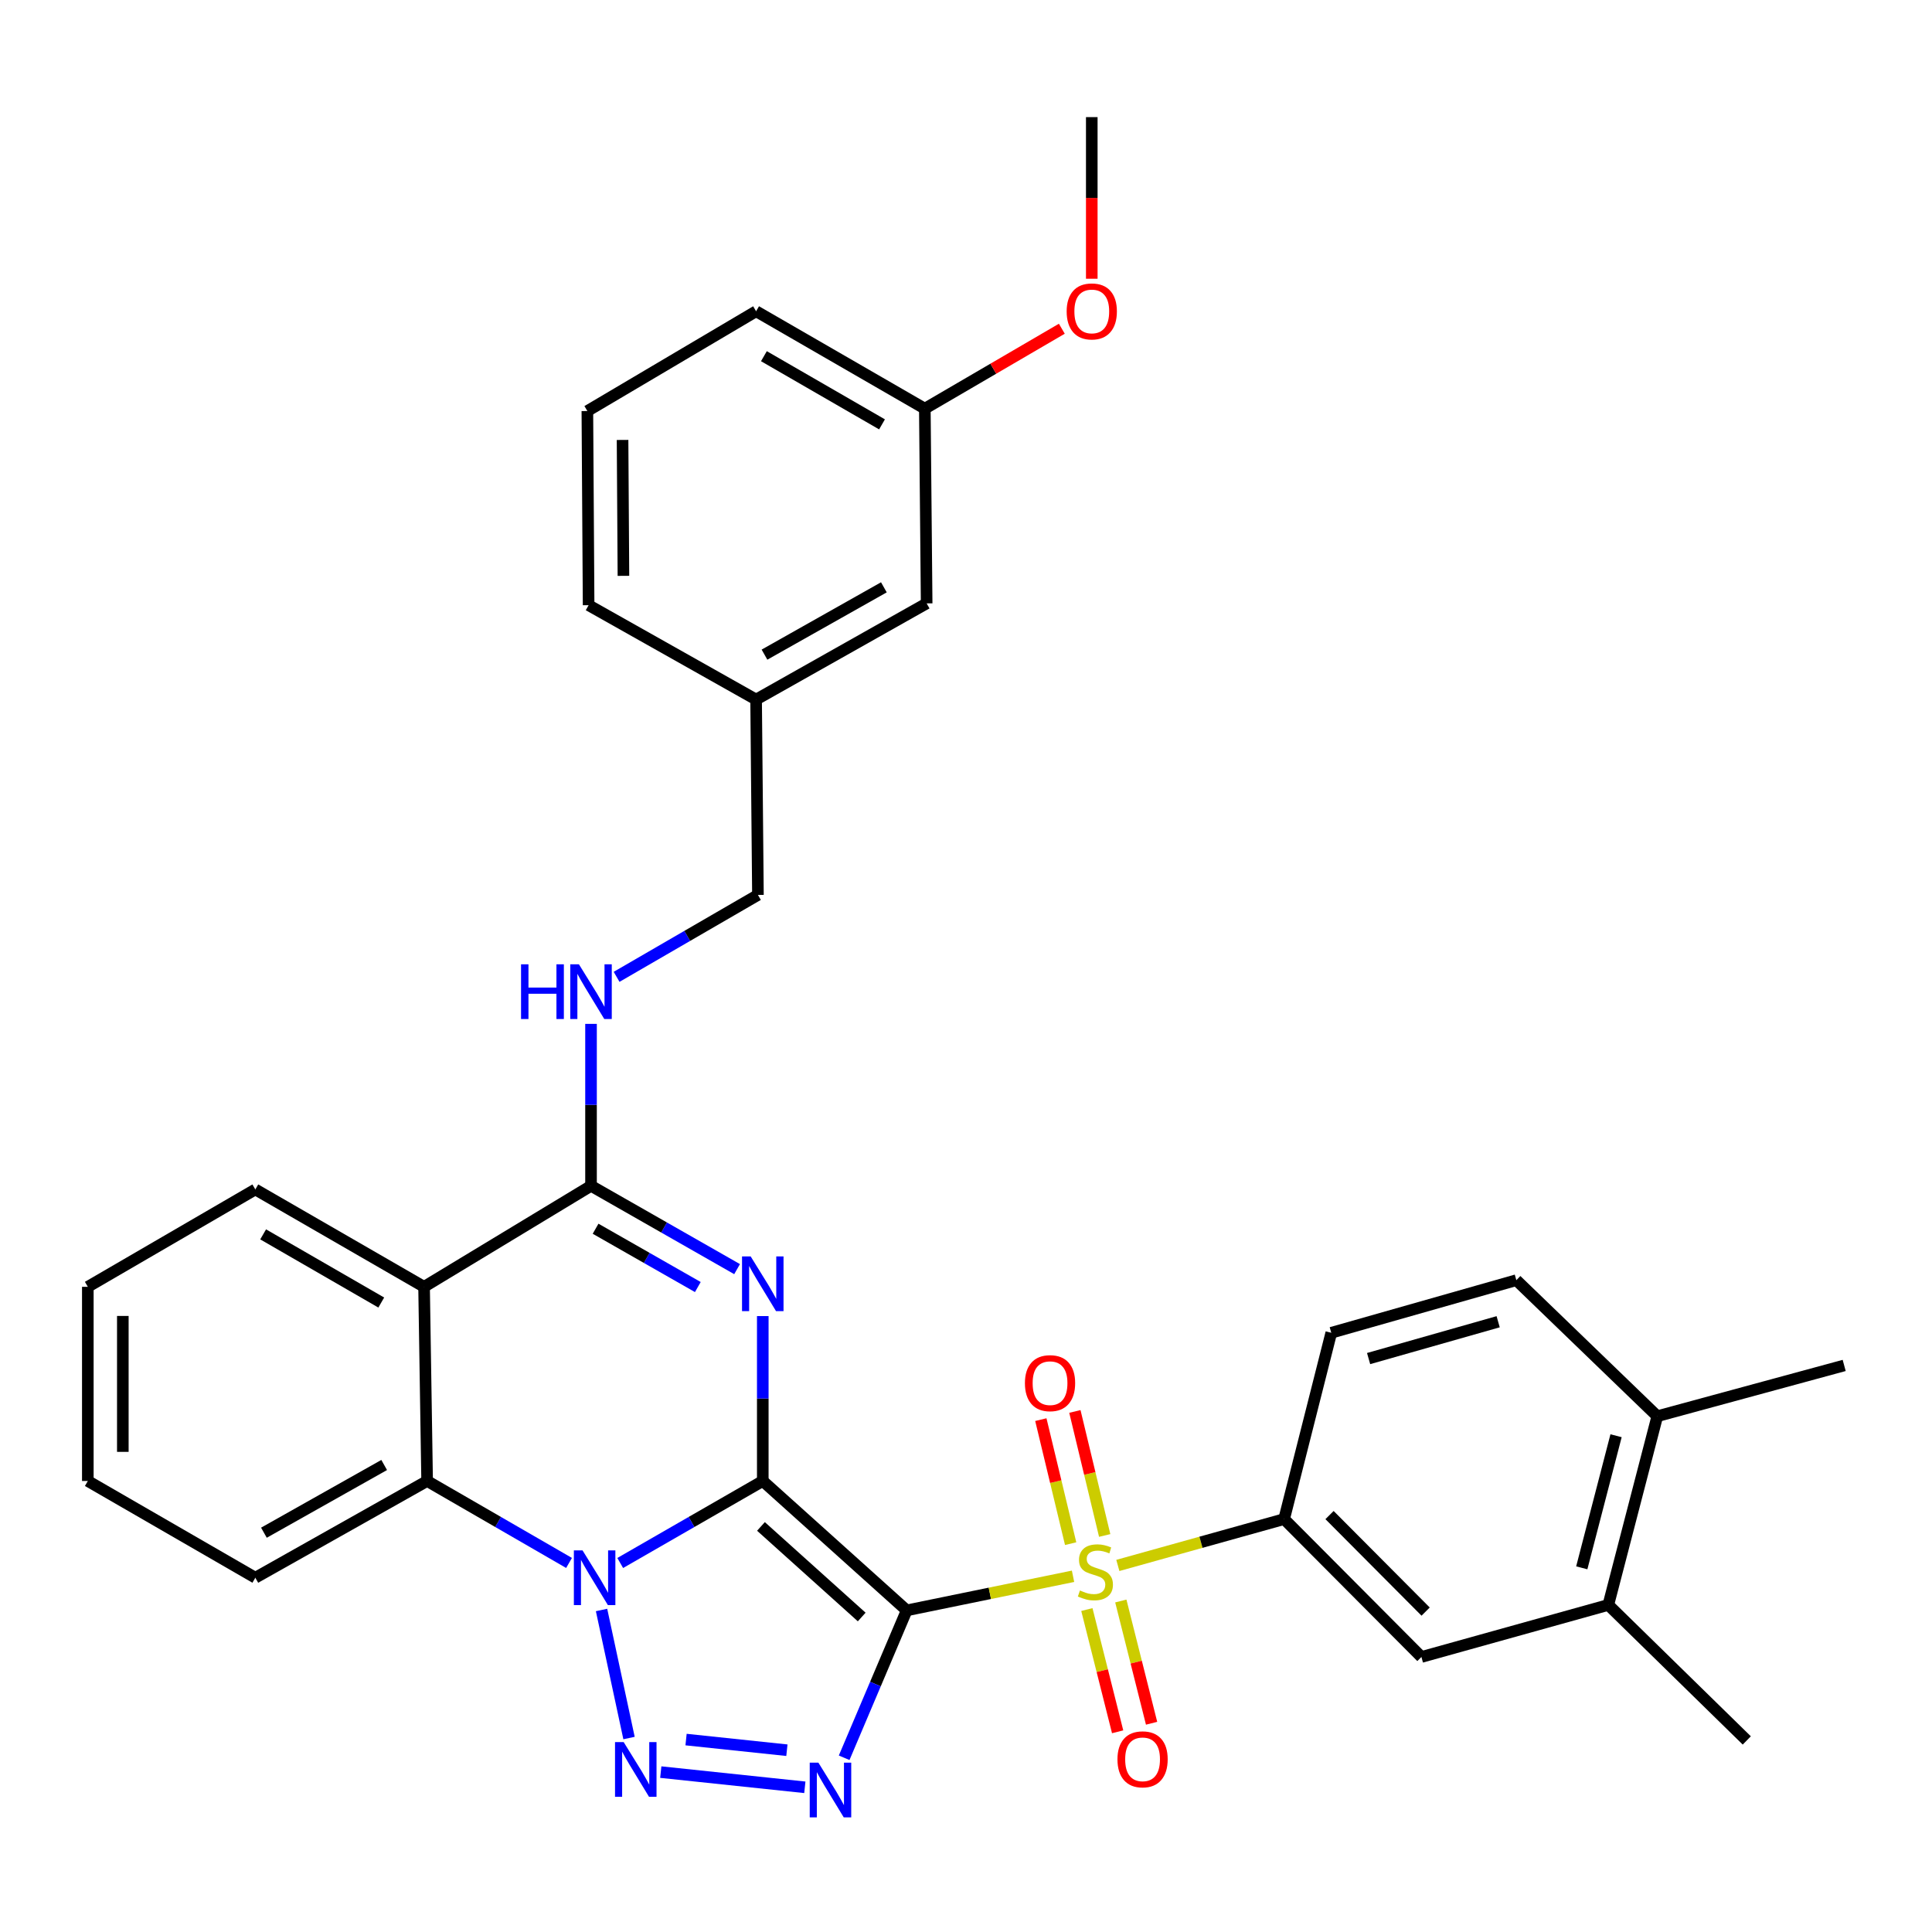 <?xml version='1.0' encoding='iso-8859-1'?>
<svg version='1.1' baseProfile='full'
              xmlns='http://www.w3.org/2000/svg'
                      xmlns:rdkit='http://www.rdkit.org/xml'
                      xmlns:xlink='http://www.w3.org/1999/xlink'
                  xml:space='preserve'
width='1000px' height='1000px' viewBox='0 0 1000 1000'>
<!-- END OF HEADER -->
<rect style='opacity:1.0;fill:#FFFFFF;stroke:none' width='1000' height='1000' x='0' y='0'> </rect>
<path class='bond-0' d='M 394.812,766.555 L 469.306,833.529' style='fill:none;fill-rule:evenodd;stroke:#000000;stroke-width:6px;stroke-linecap:butt;stroke-linejoin:miter;stroke-opacity:1' />
<path class='bond-0' d='M 393.872,790.076 L 446.018,836.958' style='fill:none;fill-rule:evenodd;stroke:#000000;stroke-width:6px;stroke-linecap:butt;stroke-linejoin:miter;stroke-opacity:1' />
<path class='bond-1' d='M 394.812,766.555 L 357.919,787.779' style='fill:none;fill-rule:evenodd;stroke:#000000;stroke-width:6px;stroke-linecap:butt;stroke-linejoin:miter;stroke-opacity:1' />
<path class='bond-1' d='M 357.919,787.779 L 321.025,809.004' style='fill:none;fill-rule:evenodd;stroke:#0000FF;stroke-width:6px;stroke-linecap:butt;stroke-linejoin:miter;stroke-opacity:1' />
<path class='bond-2' d='M 394.812,766.555 L 394.812,723.877' style='fill:none;fill-rule:evenodd;stroke:#000000;stroke-width:6px;stroke-linecap:butt;stroke-linejoin:miter;stroke-opacity:1' />
<path class='bond-2' d='M 394.812,723.877 L 394.812,681.199' style='fill:none;fill-rule:evenodd;stroke:#0000FF;stroke-width:6px;stroke-linecap:butt;stroke-linejoin:miter;stroke-opacity:1' />
<path class='bond-3' d='M 469.306,833.529 L 512.354,824.704' style='fill:none;fill-rule:evenodd;stroke:#000000;stroke-width:6px;stroke-linecap:butt;stroke-linejoin:miter;stroke-opacity:1' />
<path class='bond-3' d='M 512.354,824.704 L 555.402,815.879' style='fill:none;fill-rule:evenodd;stroke:#CCCC00;stroke-width:6px;stroke-linecap:butt;stroke-linejoin:miter;stroke-opacity:1' />
<path class='bond-4' d='M 469.306,833.529 L 453.12,871.675' style='fill:none;fill-rule:evenodd;stroke:#000000;stroke-width:6px;stroke-linecap:butt;stroke-linejoin:miter;stroke-opacity:1' />
<path class='bond-4' d='M 453.12,871.675 L 436.934,909.821' style='fill:none;fill-rule:evenodd;stroke:#0000FF;stroke-width:6px;stroke-linecap:butt;stroke-linejoin:miter;stroke-opacity:1' />
<path class='bond-5' d='M 311.359,833.325 L 325.584,899.604' style='fill:none;fill-rule:evenodd;stroke:#0000FF;stroke-width:6px;stroke-linecap:butt;stroke-linejoin:miter;stroke-opacity:1' />
<path class='bond-8' d='M 294.532,808.978 L 257.806,787.766' style='fill:none;fill-rule:evenodd;stroke:#0000FF;stroke-width:6px;stroke-linecap:butt;stroke-linejoin:miter;stroke-opacity:1' />
<path class='bond-8' d='M 257.806,787.766 L 221.08,766.555' style='fill:none;fill-rule:evenodd;stroke:#000000;stroke-width:6px;stroke-linecap:butt;stroke-linejoin:miter;stroke-opacity:1' />
<path class='bond-6' d='M 381.514,656.902 L 343.713,635.342' style='fill:none;fill-rule:evenodd;stroke:#0000FF;stroke-width:6px;stroke-linecap:butt;stroke-linejoin:miter;stroke-opacity:1' />
<path class='bond-6' d='M 343.713,635.342 L 305.912,613.781' style='fill:none;fill-rule:evenodd;stroke:#000000;stroke-width:6px;stroke-linecap:butt;stroke-linejoin:miter;stroke-opacity:1' />
<path class='bond-6' d='M 361.196,666.174 L 334.735,651.082' style='fill:none;fill-rule:evenodd;stroke:#0000FF;stroke-width:6px;stroke-linecap:butt;stroke-linejoin:miter;stroke-opacity:1' />
<path class='bond-6' d='M 334.735,651.082 L 308.275,635.989' style='fill:none;fill-rule:evenodd;stroke:#000000;stroke-width:6px;stroke-linecap:butt;stroke-linejoin:miter;stroke-opacity:1' />
<path class='bond-9' d='M 578.59,810.268 L 621.626,798.272' style='fill:none;fill-rule:evenodd;stroke:#CCCC00;stroke-width:6px;stroke-linecap:butt;stroke-linejoin:miter;stroke-opacity:1' />
<path class='bond-9' d='M 621.626,798.272 L 664.662,786.275' style='fill:none;fill-rule:evenodd;stroke:#000000;stroke-width:6px;stroke-linecap:butt;stroke-linejoin:miter;stroke-opacity:1' />
<path class='bond-12' d='M 562.563,833.099 L 570.526,864.738' style='fill:none;fill-rule:evenodd;stroke:#CCCC00;stroke-width:6px;stroke-linecap:butt;stroke-linejoin:miter;stroke-opacity:1' />
<path class='bond-12' d='M 570.526,864.738 L 578.489,896.378' style='fill:none;fill-rule:evenodd;stroke:#FF0000;stroke-width:6px;stroke-linecap:butt;stroke-linejoin:miter;stroke-opacity:1' />
<path class='bond-12' d='M 580.135,828.676 L 588.098,860.316' style='fill:none;fill-rule:evenodd;stroke:#CCCC00;stroke-width:6px;stroke-linecap:butt;stroke-linejoin:miter;stroke-opacity:1' />
<path class='bond-12' d='M 588.098,860.316 L 596.061,891.955' style='fill:none;fill-rule:evenodd;stroke:#FF0000;stroke-width:6px;stroke-linecap:butt;stroke-linejoin:miter;stroke-opacity:1' />
<path class='bond-13' d='M 571.786,794.757 L 564.071,762.661' style='fill:none;fill-rule:evenodd;stroke:#CCCC00;stroke-width:6px;stroke-linecap:butt;stroke-linejoin:miter;stroke-opacity:1' />
<path class='bond-13' d='M 564.071,762.661 L 556.356,730.564' style='fill:none;fill-rule:evenodd;stroke:#FF0000;stroke-width:6px;stroke-linecap:butt;stroke-linejoin:miter;stroke-opacity:1' />
<path class='bond-13' d='M 554.168,798.992 L 546.453,766.896' style='fill:none;fill-rule:evenodd;stroke:#CCCC00;stroke-width:6px;stroke-linecap:butt;stroke-linejoin:miter;stroke-opacity:1' />
<path class='bond-13' d='M 546.453,766.896 L 538.738,734.799' style='fill:none;fill-rule:evenodd;stroke:#FF0000;stroke-width:6px;stroke-linecap:butt;stroke-linejoin:miter;stroke-opacity:1' />
<path class='bond-34' d='M 416.581,925.106 L 342.016,917.24' style='fill:none;fill-rule:evenodd;stroke:#0000FF;stroke-width:6px;stroke-linecap:butt;stroke-linejoin:miter;stroke-opacity:1' />
<path class='bond-34' d='M 407.297,905.906 L 355.102,900.4' style='fill:none;fill-rule:evenodd;stroke:#0000FF;stroke-width:6px;stroke-linecap:butt;stroke-linejoin:miter;stroke-opacity:1' />
<path class='bond-7' d='M 305.912,613.781 L 219.499,666.058' style='fill:none;fill-rule:evenodd;stroke:#000000;stroke-width:6px;stroke-linecap:butt;stroke-linejoin:miter;stroke-opacity:1' />
<path class='bond-10' d='M 305.912,613.781 L 305.912,571.869' style='fill:none;fill-rule:evenodd;stroke:#000000;stroke-width:6px;stroke-linecap:butt;stroke-linejoin:miter;stroke-opacity:1' />
<path class='bond-10' d='M 305.912,571.869 L 305.912,529.957' style='fill:none;fill-rule:evenodd;stroke:#0000FF;stroke-width:6px;stroke-linecap:butt;stroke-linejoin:miter;stroke-opacity:1' />
<path class='bond-19' d='M 219.499,666.058 L 132.16,615.654' style='fill:none;fill-rule:evenodd;stroke:#000000;stroke-width:6px;stroke-linecap:butt;stroke-linejoin:miter;stroke-opacity:1' />
<path class='bond-19' d='M 197.341,674.192 L 136.203,638.908' style='fill:none;fill-rule:evenodd;stroke:#000000;stroke-width:6px;stroke-linecap:butt;stroke-linejoin:miter;stroke-opacity:1' />
<path class='bond-33' d='M 219.499,666.058 L 221.08,766.555' style='fill:none;fill-rule:evenodd;stroke:#000000;stroke-width:6px;stroke-linecap:butt;stroke-linejoin:miter;stroke-opacity:1' />
<path class='bond-23' d='M 221.08,766.555 L 132.16,816.627' style='fill:none;fill-rule:evenodd;stroke:#000000;stroke-width:6px;stroke-linecap:butt;stroke-linejoin:miter;stroke-opacity:1' />
<path class='bond-23' d='M 198.851,758.277 L 136.607,793.327' style='fill:none;fill-rule:evenodd;stroke:#000000;stroke-width:6px;stroke-linecap:butt;stroke-linejoin:miter;stroke-opacity:1' />
<path class='bond-11' d='M 664.662,786.275 L 735.724,857.649' style='fill:none;fill-rule:evenodd;stroke:#000000;stroke-width:6px;stroke-linecap:butt;stroke-linejoin:miter;stroke-opacity:1' />
<path class='bond-11' d='M 688.163,784.197 L 737.906,834.158' style='fill:none;fill-rule:evenodd;stroke:#000000;stroke-width:6px;stroke-linecap:butt;stroke-linejoin:miter;stroke-opacity:1' />
<path class='bond-15' d='M 664.662,786.275 L 689.064,689.846' style='fill:none;fill-rule:evenodd;stroke:#000000;stroke-width:6px;stroke-linecap:butt;stroke-linejoin:miter;stroke-opacity:1' />
<path class='bond-18' d='M 319.149,505.613 L 355.727,484.413' style='fill:none;fill-rule:evenodd;stroke:#0000FF;stroke-width:6px;stroke-linecap:butt;stroke-linejoin:miter;stroke-opacity:1' />
<path class='bond-18' d='M 355.727,484.413 L 392.306,463.212' style='fill:none;fill-rule:evenodd;stroke:#000000;stroke-width:6px;stroke-linecap:butt;stroke-linejoin:miter;stroke-opacity:1' />
<path class='bond-14' d='M 735.724,857.649 L 832.456,830.71' style='fill:none;fill-rule:evenodd;stroke:#000000;stroke-width:6px;stroke-linecap:butt;stroke-linejoin:miter;stroke-opacity:1' />
<path class='bond-26' d='M 832.456,830.71 L 904.131,900.846' style='fill:none;fill-rule:evenodd;stroke:#000000;stroke-width:6px;stroke-linecap:butt;stroke-linejoin:miter;stroke-opacity:1' />
<path class='bond-36' d='M 832.456,830.71 L 857.814,733.032' style='fill:none;fill-rule:evenodd;stroke:#000000;stroke-width:6px;stroke-linecap:butt;stroke-linejoin:miter;stroke-opacity:1' />
<path class='bond-36' d='M 818.72,811.505 L 836.471,743.131' style='fill:none;fill-rule:evenodd;stroke:#000000;stroke-width:6px;stroke-linecap:butt;stroke-linejoin:miter;stroke-opacity:1' />
<path class='bond-17' d='M 689.064,689.846 L 784.86,662.615' style='fill:none;fill-rule:evenodd;stroke:#000000;stroke-width:6px;stroke-linecap:butt;stroke-linejoin:miter;stroke-opacity:1' />
<path class='bond-17' d='M 708.388,703.191 L 775.445,684.129' style='fill:none;fill-rule:evenodd;stroke:#000000;stroke-width:6px;stroke-linecap:butt;stroke-linejoin:miter;stroke-opacity:1' />
<path class='bond-16' d='M 857.814,733.032 L 784.86,662.615' style='fill:none;fill-rule:evenodd;stroke:#000000;stroke-width:6px;stroke-linecap:butt;stroke-linejoin:miter;stroke-opacity:1' />
<path class='bond-27' d='M 857.814,733.032 L 954.545,706.748' style='fill:none;fill-rule:evenodd;stroke:#000000;stroke-width:6px;stroke-linecap:butt;stroke-linejoin:miter;stroke-opacity:1' />
<path class='bond-21' d='M 392.306,463.212 L 391.359,362.091' style='fill:none;fill-rule:evenodd;stroke:#000000;stroke-width:6px;stroke-linecap:butt;stroke-linejoin:miter;stroke-opacity:1' />
<path class='bond-31' d='M 132.16,615.654 L 45.455,666.058' style='fill:none;fill-rule:evenodd;stroke:#000000;stroke-width:6px;stroke-linecap:butt;stroke-linejoin:miter;stroke-opacity:1' />
<path class='bond-20' d='M 479.635,312.311 L 391.359,362.091' style='fill:none;fill-rule:evenodd;stroke:#000000;stroke-width:6px;stroke-linecap:butt;stroke-linejoin:miter;stroke-opacity:1' />
<path class='bond-20' d='M 457.493,303.995 L 395.7,338.841' style='fill:none;fill-rule:evenodd;stroke:#000000;stroke-width:6px;stroke-linecap:butt;stroke-linejoin:miter;stroke-opacity:1' />
<path class='bond-22' d='M 479.635,312.311 L 478.689,211.523' style='fill:none;fill-rule:evenodd;stroke:#000000;stroke-width:6px;stroke-linecap:butt;stroke-linejoin:miter;stroke-opacity:1' />
<path class='bond-28' d='M 391.359,362.091 L 304.664,313.247' style='fill:none;fill-rule:evenodd;stroke:#000000;stroke-width:6px;stroke-linecap:butt;stroke-linejoin:miter;stroke-opacity:1' />
<path class='bond-24' d='M 478.689,211.523 L 514.145,190.837' style='fill:none;fill-rule:evenodd;stroke:#000000;stroke-width:6px;stroke-linecap:butt;stroke-linejoin:miter;stroke-opacity:1' />
<path class='bond-24' d='M 514.145,190.837 L 549.601,170.152' style='fill:none;fill-rule:evenodd;stroke:#FF0000;stroke-width:6px;stroke-linecap:butt;stroke-linejoin:miter;stroke-opacity:1' />
<path class='bond-37' d='M 478.689,211.523 L 391.359,161.108' style='fill:none;fill-rule:evenodd;stroke:#000000;stroke-width:6px;stroke-linecap:butt;stroke-linejoin:miter;stroke-opacity:1' />
<path class='bond-37' d='M 456.53,219.653 L 395.399,184.363' style='fill:none;fill-rule:evenodd;stroke:#000000;stroke-width:6px;stroke-linecap:butt;stroke-linejoin:miter;stroke-opacity:1' />
<path class='bond-32' d='M 132.16,816.627 L 45.455,766.555' style='fill:none;fill-rule:evenodd;stroke:#000000;stroke-width:6px;stroke-linecap:butt;stroke-linejoin:miter;stroke-opacity:1' />
<path class='bond-30' d='M 565.102,144.276 L 565.102,102.449' style='fill:none;fill-rule:evenodd;stroke:#FF0000;stroke-width:6px;stroke-linecap:butt;stroke-linejoin:miter;stroke-opacity:1' />
<path class='bond-30' d='M 565.102,102.449 L 565.102,60.621' style='fill:none;fill-rule:evenodd;stroke:#000000;stroke-width:6px;stroke-linecap:butt;stroke-linejoin:miter;stroke-opacity:1' />
<path class='bond-25' d='M 304.02,212.751 L 304.664,313.247' style='fill:none;fill-rule:evenodd;stroke:#000000;stroke-width:6px;stroke-linecap:butt;stroke-linejoin:miter;stroke-opacity:1' />
<path class='bond-25' d='M 322.236,227.709 L 322.687,298.057' style='fill:none;fill-rule:evenodd;stroke:#000000;stroke-width:6px;stroke-linecap:butt;stroke-linejoin:miter;stroke-opacity:1' />
<path class='bond-29' d='M 304.02,212.751 L 391.359,161.108' style='fill:none;fill-rule:evenodd;stroke:#000000;stroke-width:6px;stroke-linecap:butt;stroke-linejoin:miter;stroke-opacity:1' />
<path class='bond-35' d='M 45.455,666.058 L 45.455,766.555' style='fill:none;fill-rule:evenodd;stroke:#000000;stroke-width:6px;stroke-linecap:butt;stroke-linejoin:miter;stroke-opacity:1' />
<path class='bond-35' d='M 63.575,681.132 L 63.575,751.48' style='fill:none;fill-rule:evenodd;stroke:#000000;stroke-width:6px;stroke-linecap:butt;stroke-linejoin:miter;stroke-opacity:1' />
<path  class='atom-2' d='M 301.515 802.467
L 310.795 817.467
Q 311.715 818.947, 313.195 821.627
Q 314.675 824.307, 314.755 824.467
L 314.755 802.467
L 318.515 802.467
L 318.515 830.787
L 314.635 830.787
L 304.675 814.387
Q 303.515 812.467, 302.275 810.267
Q 301.075 808.067, 300.715 807.387
L 300.715 830.787
L 297.035 830.787
L 297.035 802.467
L 301.515 802.467
' fill='#0000FF'/>
<path  class='atom-3' d='M 388.552 650.328
L 397.832 665.328
Q 398.752 666.808, 400.232 669.488
Q 401.712 672.168, 401.792 672.328
L 401.792 650.328
L 405.552 650.328
L 405.552 678.648
L 401.672 678.648
L 391.712 662.248
Q 390.552 660.328, 389.312 658.128
Q 388.112 655.928, 387.752 655.248
L 387.752 678.648
L 384.072 678.648
L 384.072 650.328
L 388.552 650.328
' fill='#0000FF'/>
<path  class='atom-4' d='M 558.974 823.226
Q 559.294 823.346, 560.614 823.906
Q 561.934 824.466, 563.374 824.826
Q 564.854 825.146, 566.294 825.146
Q 568.974 825.146, 570.534 823.866
Q 572.094 822.546, 572.094 820.266
Q 572.094 818.706, 571.294 817.746
Q 570.534 816.786, 569.334 816.266
Q 568.134 815.746, 566.134 815.146
Q 563.614 814.386, 562.094 813.666
Q 560.614 812.946, 559.534 811.426
Q 558.494 809.906, 558.494 807.346
Q 558.494 803.786, 560.894 801.586
Q 563.334 799.386, 568.134 799.386
Q 571.414 799.386, 575.134 800.946
L 574.214 804.026
Q 570.814 802.626, 568.254 802.626
Q 565.494 802.626, 563.974 803.786
Q 562.454 804.906, 562.494 806.866
Q 562.494 808.386, 563.254 809.306
Q 564.054 810.226, 565.174 810.746
Q 566.334 811.266, 568.254 811.866
Q 570.814 812.666, 572.334 813.466
Q 573.854 814.266, 574.934 815.906
Q 576.054 817.506, 576.054 820.266
Q 576.054 824.186, 573.414 826.306
Q 570.814 828.386, 566.454 828.386
Q 563.934 828.386, 562.014 827.826
Q 560.134 827.306, 557.894 826.386
L 558.974 823.226
' fill='#CCCC00'/>
<path  class='atom-5' d='M 423.595 912.346
L 432.875 927.346
Q 433.795 928.826, 435.275 931.506
Q 436.755 934.186, 436.835 934.346
L 436.835 912.346
L 440.595 912.346
L 440.595 940.666
L 436.715 940.666
L 426.755 924.266
Q 425.595 922.346, 424.355 920.146
Q 423.155 917.946, 422.795 917.266
L 422.795 940.666
L 419.115 940.666
L 419.115 912.346
L 423.595 912.346
' fill='#0000FF'/>
<path  class='atom-6' d='M 322.816 901.715
L 332.096 916.715
Q 333.016 918.195, 334.496 920.875
Q 335.976 923.555, 336.056 923.715
L 336.056 901.715
L 339.816 901.715
L 339.816 930.035
L 335.936 930.035
L 325.976 913.635
Q 324.816 911.715, 323.576 909.515
Q 322.376 907.315, 322.016 906.635
L 322.016 930.035
L 318.336 930.035
L 318.336 901.715
L 322.816 901.715
' fill='#0000FF'/>
<path  class='atom-11' d='M 269.692 499.124
L 273.532 499.124
L 273.532 511.164
L 288.012 511.164
L 288.012 499.124
L 291.852 499.124
L 291.852 527.444
L 288.012 527.444
L 288.012 514.364
L 273.532 514.364
L 273.532 527.444
L 269.692 527.444
L 269.692 499.124
' fill='#0000FF'/>
<path  class='atom-11' d='M 299.652 499.124
L 308.932 514.124
Q 309.852 515.604, 311.332 518.284
Q 312.812 520.964, 312.892 521.124
L 312.892 499.124
L 316.652 499.124
L 316.652 527.444
L 312.772 527.444
L 302.812 511.044
Q 301.652 509.124, 300.412 506.924
Q 299.212 504.724, 298.852 504.044
L 298.852 527.444
L 295.172 527.444
L 295.172 499.124
L 299.652 499.124
' fill='#0000FF'/>
<path  class='atom-13' d='M 578.396 910.62
Q 578.396 903.82, 581.756 900.02
Q 585.116 896.22, 591.396 896.22
Q 597.676 896.22, 601.036 900.02
Q 604.396 903.82, 604.396 910.62
Q 604.396 917.5, 600.996 921.42
Q 597.596 925.3, 591.396 925.3
Q 585.156 925.3, 581.756 921.42
Q 578.396 917.54, 578.396 910.62
M 591.396 922.1
Q 595.716 922.1, 598.036 919.22
Q 600.396 916.3, 600.396 910.62
Q 600.396 905.06, 598.036 902.26
Q 595.716 899.42, 591.396 899.42
Q 587.076 899.42, 584.716 902.22
Q 582.396 905.02, 582.396 910.62
Q 582.396 916.34, 584.716 919.22
Q 587.076 922.1, 591.396 922.1
' fill='#FF0000'/>
<path  class='atom-14' d='M 530.499 715.918
Q 530.499 709.118, 533.859 705.318
Q 537.219 701.518, 543.499 701.518
Q 549.779 701.518, 553.139 705.318
Q 556.499 709.118, 556.499 715.918
Q 556.499 722.798, 553.099 726.718
Q 549.699 730.598, 543.499 730.598
Q 537.259 730.598, 533.859 726.718
Q 530.499 722.838, 530.499 715.918
M 543.499 727.398
Q 547.819 727.398, 550.139 724.518
Q 552.499 721.598, 552.499 715.918
Q 552.499 710.358, 550.139 707.558
Q 547.819 704.718, 543.499 704.718
Q 539.179 704.718, 536.819 707.518
Q 534.499 710.318, 534.499 715.918
Q 534.499 721.638, 536.819 724.518
Q 539.179 727.398, 543.499 727.398
' fill='#FF0000'/>
<path  class='atom-25' d='M 552.102 161.188
Q 552.102 154.388, 555.462 150.588
Q 558.822 146.788, 565.102 146.788
Q 571.382 146.788, 574.742 150.588
Q 578.102 154.388, 578.102 161.188
Q 578.102 168.068, 574.702 171.988
Q 571.302 175.868, 565.102 175.868
Q 558.862 175.868, 555.462 171.988
Q 552.102 168.108, 552.102 161.188
M 565.102 172.668
Q 569.422 172.668, 571.742 169.788
Q 574.102 166.868, 574.102 161.188
Q 574.102 155.628, 571.742 152.828
Q 569.422 149.988, 565.102 149.988
Q 560.782 149.988, 558.422 152.788
Q 556.102 155.588, 556.102 161.188
Q 556.102 166.908, 558.422 169.788
Q 560.782 172.668, 565.102 172.668
' fill='#FF0000'/>
</svg>
